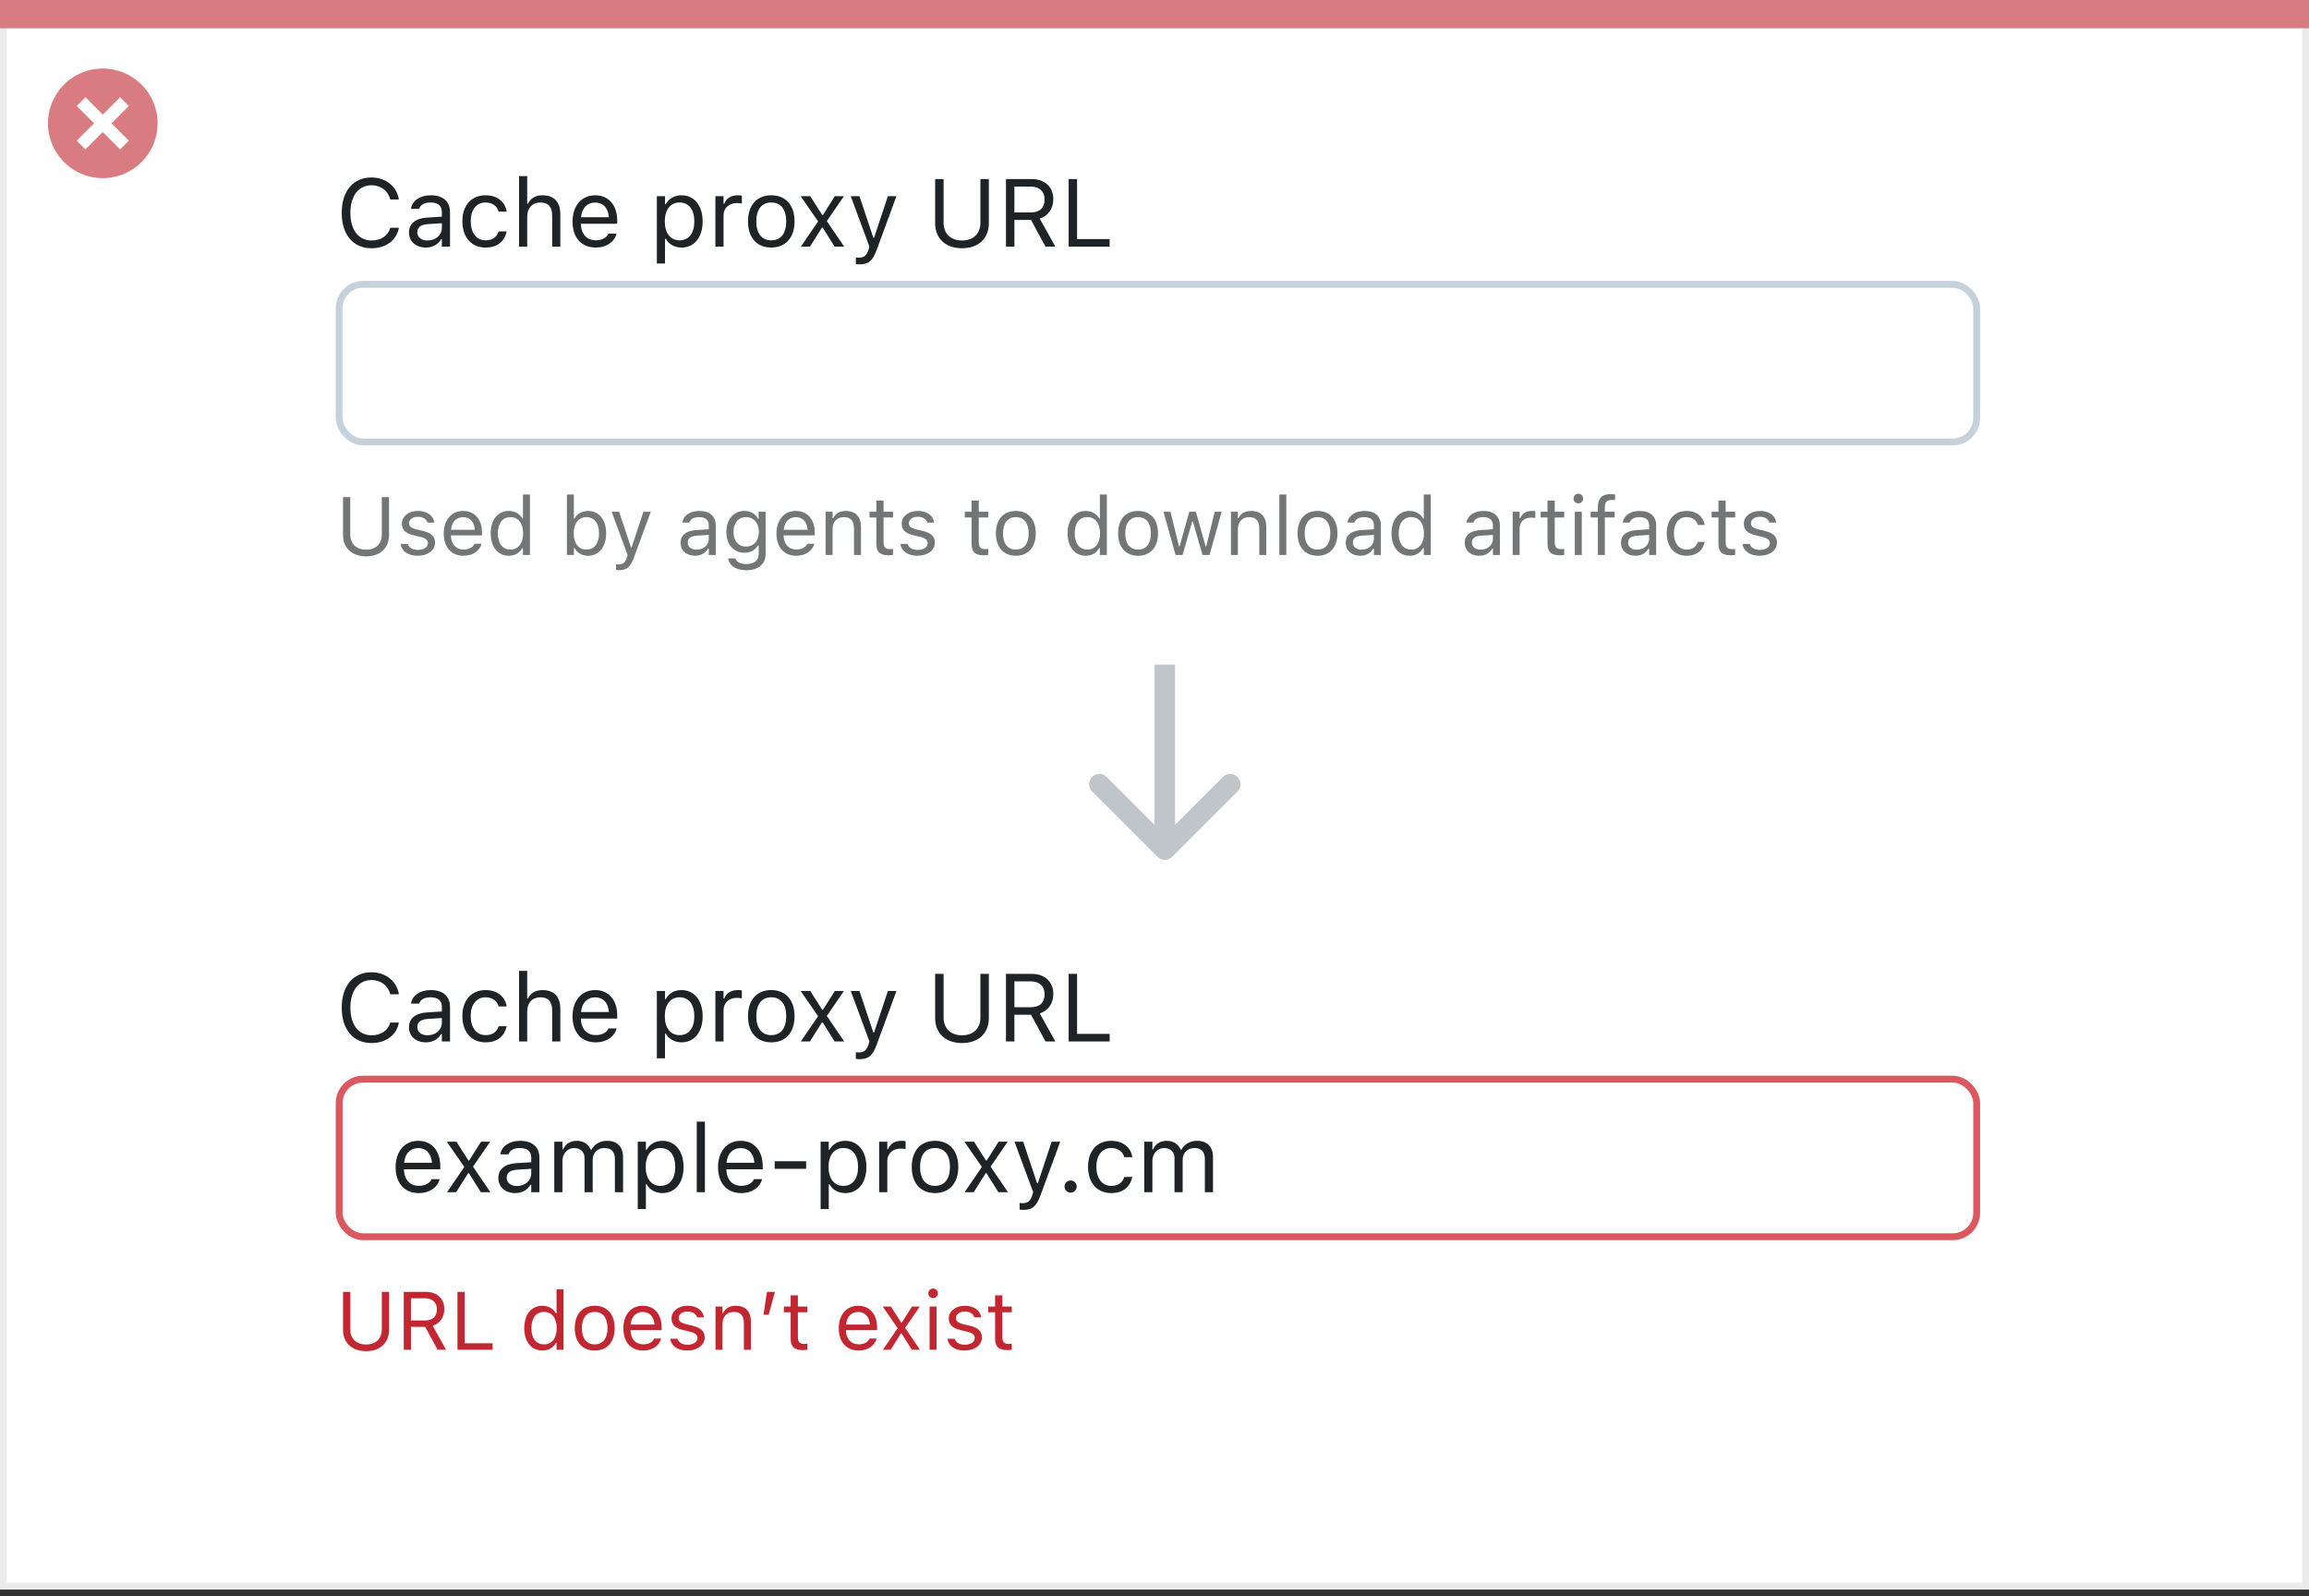 <svg width="337" height="233" viewBox="0 0 337 233" fill="none" xmlns="http://www.w3.org/2000/svg">
<rect x="0" y="0" width="337" height="233" fill="#333333" stroke="none"/>
<rect x="0.5" y="0.5" width="336" height="231" fill="white" stroke="#EBEBEB"/>
<path d="M0 0H337V4.127H0V0Z" fill="#D97C81"/>
<path d="M15.003 10C11.767 9.999 8.849 11.947 7.61 14.937C6.371 17.926 7.055 21.367 9.342 23.656C11.63 25.944 15.071 26.629 18.061 25.391C21.051 24.153 23 21.236 23 18C23.001 13.582 19.42 10.001 15.003 10ZM18.806 20.531L17.532 21.804L15.002 19.274L12.473 21.804L11.199 20.531L13.729 18.001L11.199 15.471L12.473 14.197L15.002 16.727L17.532 14.197L18.806 15.471L16.276 18.001L18.806 20.531Z" fill="#D97C81"/>
<path d="M168.939 125.061C169.525 125.646 170.475 125.646 171.061 125.061L180.607 115.515C181.192 114.929 181.192 113.979 180.607 113.393C180.021 112.808 179.071 112.808 178.485 113.393L170 121.879L161.515 113.393C160.929 112.808 159.979 112.808 159.393 113.393C158.808 113.979 158.808 114.929 159.393 115.515L168.939 125.061ZM168.5 97L168.5 124L171.5 124L171.5 97L168.5 97Z" fill="#C0C5C9"/>
<rect x="49.5" y="41.5" width="239" height="23" rx="3.5" fill="white" stroke="#C5D1DB"/>
<path d="M53.43 81.199C55.527 81.199 56.781 79.934 56.781 78.094V72.545H55.727V78.023C55.727 79.324 54.895 80.227 53.43 80.227C51.965 80.227 51.121 79.324 51.121 78.023V72.545H50.066V78.094C50.066 79.934 51.332 81.199 53.43 81.199ZM60.965 81.111C62.4 81.111 63.496 80.332 63.496 79.207V79.195C63.496 78.293 62.922 77.777 61.732 77.49L60.76 77.256C60.016 77.074 59.699 76.805 59.699 76.377V76.365C59.699 75.809 60.25 75.422 61 75.422C61.762 75.422 62.254 75.768 62.389 76.266H63.391C63.25 75.234 62.33 74.572 61.006 74.572C59.664 74.572 58.656 75.363 58.656 76.412V76.418C58.656 77.326 59.19 77.842 60.373 78.123L61.352 78.357C62.131 78.545 62.453 78.844 62.453 79.272V79.283C62.453 79.857 61.85 80.262 61 80.262C60.191 80.262 59.688 79.916 59.518 79.389H58.475C58.592 80.432 59.559 81.111 60.965 81.111ZM67.656 81.111C69.144 81.111 70.047 80.268 70.264 79.412L70.275 79.365H69.256L69.232 79.418C69.062 79.799 68.535 80.203 67.68 80.203C66.555 80.203 65.834 79.441 65.805 78.135H70.352V77.736C70.352 75.85 69.309 74.572 67.592 74.572C65.875 74.572 64.762 75.908 64.762 77.859V77.865C64.762 79.846 65.852 81.111 67.656 81.111ZM67.586 75.481C68.518 75.481 69.209 76.072 69.314 77.32H65.822C65.934 76.119 66.648 75.481 67.586 75.481ZM74.266 81.111C75.144 81.111 75.848 80.695 76.234 79.992H76.328V81H77.348V72.176H76.328V75.68H76.234C75.889 75.006 75.133 74.572 74.266 74.572C72.66 74.572 71.617 75.856 71.617 77.836V77.848C71.617 79.816 72.666 81.111 74.266 81.111ZM74.5 80.209C73.346 80.209 72.66 79.318 72.66 77.848V77.836C72.66 76.365 73.346 75.475 74.5 75.475C75.648 75.475 76.352 76.377 76.352 77.836V77.848C76.352 79.307 75.648 80.209 74.5 80.209ZM85.82 81.111C87.42 81.111 88.469 79.816 88.469 77.848V77.836C88.469 75.856 87.426 74.572 85.82 74.572C84.953 74.572 84.197 75.006 83.852 75.68H83.758V72.176H82.738V81H83.758V79.992H83.852C84.238 80.695 84.941 81.111 85.82 81.111ZM85.586 80.209C84.438 80.209 83.734 79.307 83.734 77.848V77.836C83.734 76.377 84.438 75.475 85.586 75.475C86.74 75.475 87.426 76.365 87.426 77.836V77.848C87.426 79.318 86.74 80.209 85.586 80.209ZM90.356 83.215C91.475 83.215 91.996 82.805 92.518 81.387L94.984 74.684H93.912L92.184 79.881H92.09L90.356 74.684H89.266L91.603 81.006L91.486 81.381C91.258 82.107 90.906 82.371 90.326 82.371C90.186 82.371 90.027 82.365 89.904 82.342V83.18C90.045 83.203 90.221 83.215 90.356 83.215ZM101.441 81.111C102.291 81.111 102.953 80.742 103.352 80.068H103.445V81H104.465V76.676C104.465 75.363 103.604 74.572 102.062 74.572C100.715 74.572 99.754 75.24 99.59 76.231L99.584 76.266H100.604L100.609 76.248C100.773 75.756 101.271 75.475 102.027 75.475C102.971 75.475 103.445 75.897 103.445 76.676V77.25L101.635 77.361C100.164 77.449 99.332 78.1 99.332 79.225V79.236C99.332 80.385 100.24 81.111 101.441 81.111ZM100.375 79.213V79.201C100.375 78.574 100.797 78.234 101.758 78.176L103.445 78.07V78.644C103.445 79.547 102.689 80.227 101.652 80.227C100.92 80.227 100.375 79.852 100.375 79.213ZM108.93 83.227C110.652 83.227 111.742 82.324 111.742 80.912V74.684H110.723V75.727H110.652C110.266 75.012 109.574 74.572 108.684 74.572C107.031 74.572 106.012 75.856 106.012 77.625V77.637C106.012 79.406 107.025 80.672 108.66 80.672C109.527 80.672 110.242 80.279 110.641 79.582H110.734V80.859C110.734 81.791 110.061 82.324 108.93 82.324C108.021 82.324 107.459 81.984 107.348 81.504L107.342 81.498H106.287L106.275 81.504C106.434 82.541 107.406 83.227 108.93 83.227ZM108.883 79.769C107.711 79.769 107.055 78.891 107.055 77.637V77.625C107.055 76.371 107.711 75.475 108.883 75.475C110.049 75.475 110.758 76.371 110.758 77.625V77.637C110.758 78.891 110.055 79.769 108.883 79.769ZM116.219 81.111C117.707 81.111 118.609 80.268 118.826 79.412L118.838 79.365H117.818L117.795 79.418C117.625 79.799 117.098 80.203 116.242 80.203C115.117 80.203 114.396 79.441 114.367 78.135H118.914V77.736C118.914 75.85 117.871 74.572 116.154 74.572C114.438 74.572 113.324 75.908 113.324 77.859V77.865C113.324 79.846 114.414 81.111 116.219 81.111ZM116.148 75.481C117.08 75.481 117.771 76.072 117.877 77.32H114.385C114.496 76.119 115.211 75.481 116.148 75.481ZM120.496 81H121.516V77.262C121.516 76.154 122.154 75.475 123.162 75.475C124.17 75.475 124.639 76.019 124.639 77.156V81H125.658V76.91C125.658 75.41 124.867 74.572 123.449 74.572C122.518 74.572 121.926 74.965 121.609 75.633H121.516V74.684H120.496V81ZM129.748 81.047C129.947 81.047 130.141 81.023 130.34 80.988V80.121C130.152 80.139 130.053 80.144 129.871 80.144C129.215 80.144 128.957 79.846 128.957 79.102V75.527H130.34V74.684H128.957V73.049H127.902V74.684H126.906V75.527H127.902V79.359C127.902 80.566 128.447 81.047 129.748 81.047ZM133.914 81.111C135.35 81.111 136.445 80.332 136.445 79.207V79.195C136.445 78.293 135.871 77.777 134.682 77.49L133.709 77.256C132.965 77.074 132.648 76.805 132.648 76.377V76.365C132.648 75.809 133.199 75.422 133.949 75.422C134.711 75.422 135.203 75.768 135.338 76.266H136.34C136.199 75.234 135.279 74.572 133.955 74.572C132.613 74.572 131.605 75.363 131.605 76.412V76.418C131.605 77.326 132.139 77.842 133.322 78.123L134.301 78.357C135.08 78.545 135.402 78.844 135.402 79.272V79.283C135.402 79.857 134.799 80.262 133.949 80.262C133.141 80.262 132.637 79.916 132.467 79.389H131.424C131.541 80.432 132.508 81.111 133.914 81.111ZM143.646 81.047C143.846 81.047 144.039 81.023 144.238 80.988V80.121C144.051 80.139 143.951 80.144 143.77 80.144C143.113 80.144 142.855 79.846 142.855 79.102V75.527H144.238V74.684H142.855V73.049H141.801V74.684H140.805V75.527H141.801V79.359C141.801 80.566 142.346 81.047 143.646 81.047ZM148.264 81.111C150.062 81.111 151.176 79.869 151.176 77.848V77.836C151.176 75.809 150.062 74.572 148.264 74.572C146.465 74.572 145.352 75.809 145.352 77.836V77.848C145.352 79.869 146.465 81.111 148.264 81.111ZM148.264 80.209C147.068 80.209 146.395 79.336 146.395 77.848V77.836C146.395 76.342 147.068 75.475 148.264 75.475C149.459 75.475 150.133 76.342 150.133 77.836V77.848C150.133 79.336 149.459 80.209 148.264 80.209ZM158.465 81.111C159.344 81.111 160.047 80.695 160.434 79.992H160.527V81H161.547V72.176H160.527V75.68H160.434C160.088 75.006 159.332 74.572 158.465 74.572C156.859 74.572 155.816 75.856 155.816 77.836V77.848C155.816 79.816 156.865 81.111 158.465 81.111ZM158.699 80.209C157.545 80.209 156.859 79.318 156.859 77.848V77.836C156.859 76.365 157.545 75.475 158.699 75.475C159.848 75.475 160.551 76.377 160.551 77.836V77.848C160.551 79.307 159.848 80.209 158.699 80.209ZM166.1 81.111C167.898 81.111 169.012 79.869 169.012 77.848V77.836C169.012 75.809 167.898 74.572 166.1 74.572C164.301 74.572 163.188 75.809 163.188 77.836V77.848C163.188 79.869 164.301 81.111 166.1 81.111ZM166.1 80.209C164.904 80.209 164.23 79.336 164.23 77.848V77.836C164.23 76.342 164.904 75.475 166.1 75.475C167.295 75.475 167.969 76.342 167.969 77.836V77.848C167.969 79.336 167.295 80.209 166.1 80.209ZM171.578 81H172.598L174.004 76.113H174.098L175.51 81H176.535L178.305 74.684H177.291L176.049 79.734H175.955L174.543 74.684H173.576L172.164 79.734H172.07L170.828 74.684H169.809L171.578 81ZM179.652 81H180.672V77.262C180.672 76.154 181.311 75.475 182.318 75.475C183.326 75.475 183.795 76.019 183.795 77.156V81H184.814V76.91C184.814 75.41 184.023 74.572 182.605 74.572C181.674 74.572 181.082 74.965 180.766 75.633H180.672V74.684H179.652V81ZM186.719 81H187.738V72.176H186.719V81ZM192.291 81.111C194.09 81.111 195.203 79.869 195.203 77.848V77.836C195.203 75.809 194.09 74.572 192.291 74.572C190.492 74.572 189.379 75.809 189.379 77.836V77.848C189.379 79.869 190.492 81.111 192.291 81.111ZM192.291 80.209C191.096 80.209 190.422 79.336 190.422 77.848V77.836C190.422 76.342 191.096 75.475 192.291 75.475C193.486 75.475 194.16 76.342 194.16 77.836V77.848C194.16 79.336 193.486 80.209 192.291 80.209ZM198.52 81.111C199.369 81.111 200.031 80.742 200.43 80.068H200.523V81H201.543V76.676C201.543 75.363 200.682 74.572 199.141 74.572C197.793 74.572 196.832 75.24 196.668 76.231L196.662 76.266H197.682L197.688 76.248C197.852 75.756 198.35 75.475 199.105 75.475C200.049 75.475 200.523 75.897 200.523 76.676V77.25L198.713 77.361C197.242 77.449 196.41 78.1 196.41 79.225V79.236C196.41 80.385 197.318 81.111 198.52 81.111ZM197.453 79.213V79.201C197.453 78.574 197.875 78.234 198.836 78.176L200.523 78.07V78.644C200.523 79.547 199.768 80.227 198.73 80.227C197.998 80.227 197.453 79.852 197.453 79.213ZM205.738 81.111C206.617 81.111 207.32 80.695 207.707 79.992H207.801V81H208.82V72.176H207.801V75.68H207.707C207.361 75.006 206.605 74.572 205.738 74.572C204.133 74.572 203.09 75.856 203.09 77.836V77.848C203.09 79.816 204.139 81.111 205.738 81.111ZM205.973 80.209C204.818 80.209 204.133 79.318 204.133 77.848V77.836C204.133 76.365 204.818 75.475 205.973 75.475C207.121 75.475 207.824 76.377 207.824 77.836V77.848C207.824 79.307 207.121 80.209 205.973 80.209ZM215.887 81.111C216.736 81.111 217.398 80.742 217.797 80.068H217.891V81H218.91V76.676C218.91 75.363 218.049 74.572 216.508 74.572C215.16 74.572 214.199 75.24 214.035 76.231L214.029 76.266H215.049L215.055 76.248C215.219 75.756 215.717 75.475 216.473 75.475C217.416 75.475 217.891 75.897 217.891 76.676V77.25L216.08 77.361C214.609 77.449 213.777 78.1 213.777 79.225V79.236C213.777 80.385 214.686 81.111 215.887 81.111ZM214.82 79.213V79.201C214.82 78.574 215.242 78.234 216.203 78.176L217.891 78.07V78.644C217.891 79.547 217.135 80.227 216.098 80.227C215.365 80.227 214.82 79.852 214.82 79.213ZM220.773 81H221.793V77.086C221.793 76.16 222.484 75.545 223.457 75.545C223.68 75.545 223.873 75.568 224.084 75.603V74.613C223.984 74.596 223.768 74.572 223.574 74.572C222.719 74.572 222.127 74.959 221.887 75.621H221.793V74.684H220.773V81ZM227.705 81.047C227.904 81.047 228.098 81.023 228.297 80.988V80.121C228.109 80.139 228.01 80.144 227.828 80.144C227.172 80.144 226.914 79.846 226.914 79.102V75.527H228.297V74.684H226.914V73.049H225.859V74.684H224.863V75.527H225.859V79.359C225.859 80.566 226.404 81.047 227.705 81.047ZM230.359 73.465C230.746 73.465 231.062 73.148 231.062 72.762C231.062 72.375 230.746 72.059 230.359 72.059C229.973 72.059 229.656 72.375 229.656 72.762C229.656 73.148 229.973 73.465 230.359 73.465ZM229.844 81H230.863V74.684H229.844V81ZM233.207 81H234.227V75.527H235.662V74.684H234.227V74.01C234.227 73.318 234.52 72.961 235.246 72.961C235.428 72.961 235.598 72.967 235.721 72.99V72.176C235.51 72.135 235.287 72.117 235.041 72.117C233.84 72.117 233.207 72.721 233.207 73.981V74.684H232.158V75.527H233.207V81ZM238.691 81.111C239.541 81.111 240.203 80.742 240.602 80.068H240.695V81H241.715V76.676C241.715 75.363 240.854 74.572 239.312 74.572C237.965 74.572 237.004 75.24 236.84 76.231L236.834 76.266H237.854L237.859 76.248C238.023 75.756 238.521 75.475 239.277 75.475C240.221 75.475 240.695 75.897 240.695 76.676V77.25L238.885 77.361C237.414 77.449 236.582 78.1 236.582 79.225V79.236C236.582 80.385 237.49 81.111 238.691 81.111ZM237.625 79.213V79.201C237.625 78.574 238.047 78.234 239.008 78.176L240.695 78.07V78.644C240.695 79.547 239.939 80.227 238.902 80.227C238.17 80.227 237.625 79.852 237.625 79.213ZM246.162 81.111C247.68 81.111 248.529 80.297 248.787 79.154L248.799 79.09L247.791 79.096L247.779 79.131C247.545 79.834 247.006 80.209 246.156 80.209C245.031 80.209 244.305 79.277 244.305 77.824V77.812C244.305 76.389 245.02 75.475 246.156 75.475C247.064 75.475 247.627 75.978 247.785 76.6L247.791 76.617H248.805L248.799 76.582C248.611 75.457 247.691 74.572 246.156 74.572C244.387 74.572 243.262 75.85 243.262 77.812V77.824C243.262 79.828 244.393 81.111 246.162 81.111ZM252.654 81.047C252.854 81.047 253.047 81.023 253.246 80.988V80.121C253.059 80.139 252.959 80.144 252.777 80.144C252.121 80.144 251.863 79.846 251.863 79.102V75.527H253.246V74.684H251.863V73.049H250.809V74.684H249.812V75.527H250.809V79.359C250.809 80.566 251.354 81.047 252.654 81.047ZM256.82 81.111C258.256 81.111 259.352 80.332 259.352 79.207V79.195C259.352 78.293 258.777 77.777 257.588 77.49L256.615 77.256C255.871 77.074 255.555 76.805 255.555 76.377V76.365C255.555 75.809 256.105 75.422 256.855 75.422C257.617 75.422 258.109 75.768 258.244 76.266H259.246C259.105 75.234 258.186 74.572 256.861 74.572C255.52 74.572 254.512 75.363 254.512 76.412V76.418C254.512 77.326 255.045 77.842 256.229 78.123L257.207 78.357C257.986 78.545 258.309 78.844 258.309 79.272V79.283C258.309 79.857 257.705 80.262 256.855 80.262C256.047 80.262 255.543 79.916 255.373 79.389H254.33C254.447 80.432 255.414 81.111 256.82 81.111Z" fill="#737577"/>
<path d="M54.23 36.232C56.328 36.232 57.887 35.063 58.215 33.259V33.245H56.971L56.957 33.259C56.649 34.394 55.603 35.098 54.23 35.098C52.329 35.098 51.14 33.546 51.14 31.078V31.064C51.14 28.597 52.329 27.038 54.223 27.038C55.583 27.038 56.636 27.838 56.964 29.102L56.971 29.116H58.208L58.215 29.102C57.921 27.209 56.301 25.903 54.223 25.903C51.543 25.903 49.875 27.886 49.875 31.064V31.078C49.875 34.25 51.55 36.232 54.23 36.232ZM62.152 36.13C63.144 36.13 63.916 35.699 64.381 34.913H64.49V36H65.68V30.955C65.68 29.424 64.675 28.501 62.877 28.501C61.305 28.501 60.184 29.28 59.992 30.436L59.985 30.477H61.175L61.182 30.456C61.373 29.882 61.954 29.554 62.836 29.554C63.937 29.554 64.49 30.046 64.49 30.955V31.625L62.378 31.755C60.662 31.857 59.691 32.616 59.691 33.929V33.942C59.691 35.282 60.751 36.13 62.152 36.13ZM60.908 33.915V33.901C60.908 33.17 61.4 32.773 62.522 32.705L64.49 32.582V33.252C64.49 34.305 63.608 35.098 62.398 35.098C61.544 35.098 60.908 34.66 60.908 33.915ZM70.868 36.13C72.639 36.13 73.63 35.18 73.931 33.847L73.944 33.772L72.769 33.778L72.755 33.819C72.481 34.64 71.853 35.077 70.861 35.077C69.549 35.077 68.701 33.99 68.701 32.295V32.281C68.701 30.62 69.535 29.554 70.861 29.554C71.921 29.554 72.577 30.142 72.762 30.866L72.769 30.887H73.951L73.944 30.846C73.726 29.533 72.652 28.501 70.861 28.501C68.797 28.501 67.484 29.991 67.484 32.281V32.295C67.484 34.633 68.804 36.13 70.868 36.13ZM75.756 36H76.945V31.639C76.945 30.347 77.69 29.554 78.866 29.554C80.042 29.554 80.589 30.189 80.589 31.516V36H81.778V31.229C81.778 29.479 80.856 28.501 79.201 28.501C78.114 28.501 77.424 28.959 77.055 29.738H76.945V25.705H75.756V36ZM86.939 36.13C88.676 36.13 89.728 35.145 89.981 34.148L89.995 34.093H88.806L88.778 34.154C88.58 34.599 87.965 35.07 86.967 35.07C85.654 35.07 84.814 34.182 84.779 32.657H90.084V32.192C90.084 29.991 88.867 28.501 86.864 28.501C84.861 28.501 83.562 30.06 83.562 32.336V32.343C83.562 34.653 84.834 36.13 86.939 36.13ZM86.857 29.561C87.944 29.561 88.751 30.251 88.874 31.707H84.8C84.93 30.306 85.764 29.561 86.857 29.561ZM95.867 38.461H97.057V34.838H97.166C97.569 35.624 98.451 36.13 99.463 36.13C101.336 36.13 102.553 34.633 102.553 32.322V32.309C102.553 30.012 101.329 28.501 99.463 28.501C98.438 28.501 97.617 28.986 97.166 29.807H97.057V28.631H95.867V38.461ZM99.189 35.077C97.85 35.077 97.029 34.024 97.029 32.322V32.309C97.029 30.606 97.85 29.554 99.189 29.554C100.536 29.554 101.336 30.593 101.336 32.309V32.322C101.336 34.038 100.536 35.077 99.189 35.077ZM104.412 36H105.602V31.434C105.602 30.354 106.408 29.636 107.543 29.636C107.803 29.636 108.028 29.663 108.274 29.704V28.549C108.158 28.528 107.905 28.501 107.68 28.501C106.682 28.501 105.991 28.952 105.711 29.725H105.602V28.631H104.412V36ZM112.567 36.13C114.666 36.13 115.965 34.681 115.965 32.322V32.309C115.965 29.943 114.666 28.501 112.567 28.501C110.469 28.501 109.17 29.943 109.17 32.309V32.322C109.17 34.681 110.469 36.13 112.567 36.13ZM112.567 35.077C111.173 35.077 110.387 34.059 110.387 32.322V32.309C110.387 30.565 111.173 29.554 112.567 29.554C113.962 29.554 114.748 30.565 114.748 32.309V32.322C114.748 34.059 113.962 35.077 112.567 35.077ZM116.881 36H118.214L119.964 33.218H120.073L121.816 36H123.211L120.675 32.268L123.177 28.631H121.844L120.114 31.372H120.005L118.255 28.631H116.854L119.403 32.315L116.881 36ZM125.439 38.584C126.745 38.584 127.354 38.105 127.962 36.451L130.84 28.631H129.589L127.572 34.694H127.463L125.439 28.631H124.168L126.896 36.007L126.759 36.444C126.492 37.292 126.082 37.6 125.405 37.6C125.241 37.6 125.057 37.593 124.913 37.565V38.543C125.077 38.57 125.282 38.584 125.439 38.584ZM140.41 36.232C142.857 36.232 144.32 34.756 144.32 32.609V26.136H143.09V32.527C143.09 34.045 142.119 35.098 140.41 35.098C138.701 35.098 137.717 34.045 137.717 32.527V26.136H136.486V32.609C136.486 34.756 137.963 36.232 140.41 36.232ZM146.822 36H148.053V32.097H150.479L152.592 36H154.034L151.751 31.905C152.988 31.516 153.733 30.449 153.733 29.082V29.068C153.733 27.298 152.489 26.136 150.589 26.136H146.822V36ZM148.053 31.003V27.23H150.425C151.696 27.23 152.462 27.934 152.462 29.109V29.123C152.462 30.326 151.744 31.003 150.479 31.003H148.053ZM155.969 36H161.957V34.893H157.199V26.136H155.969V36Z" fill="#1F2326"/>
<rect x="49.5" y="157.5" width="239" height="23" rx="3.5" fill="white" stroke="#DB5860"/>
<path d="M53.43 197.199C55.527 197.199 56.781 195.934 56.781 194.094V188.545H55.727V194.023C55.727 195.324 54.895 196.227 53.43 196.227C51.965 196.227 51.121 195.324 51.121 194.023V188.545H50.066V194.094C50.066 195.934 51.332 197.199 53.43 197.199ZM58.926 197H59.98V193.654H62.06L63.871 197H65.107L63.15 193.49C64.211 193.156 64.85 192.242 64.85 191.07V191.059C64.85 189.541 63.783 188.545 62.154 188.545H58.926V197ZM59.98 192.717V189.482H62.014C63.103 189.482 63.76 190.086 63.76 191.094V191.105C63.76 192.137 63.145 192.717 62.06 192.717H59.98ZM66.766 197H71.898V196.051H67.82V188.545H66.766V197ZM79.164 197.111C80.043 197.111 80.746 196.695 81.133 195.992H81.227V197H82.246V188.176H81.227V191.68H81.133C80.787 191.006 80.031 190.572 79.164 190.572C77.559 190.572 76.516 191.855 76.516 193.836V193.848C76.516 195.816 77.564 197.111 79.164 197.111ZM79.398 196.209C78.244 196.209 77.559 195.318 77.559 193.848V193.836C77.559 192.365 78.244 191.475 79.398 191.475C80.547 191.475 81.25 192.377 81.25 193.836V193.848C81.25 195.307 80.547 196.209 79.398 196.209ZM86.799 197.111C88.598 197.111 89.711 195.869 89.711 193.848V193.836C89.711 191.809 88.598 190.572 86.799 190.572C85 190.572 83.887 191.809 83.887 193.836V193.848C83.887 195.869 85 197.111 86.799 197.111ZM86.799 196.209C85.603 196.209 84.93 195.336 84.93 193.848V193.836C84.93 192.342 85.603 191.475 86.799 191.475C87.994 191.475 88.668 192.342 88.668 193.836V193.848C88.668 195.336 87.994 196.209 86.799 196.209ZM93.871 197.111C95.359 197.111 96.262 196.268 96.478 195.412L96.49 195.365H95.471L95.447 195.418C95.277 195.799 94.75 196.203 93.894 196.203C92.769 196.203 92.049 195.441 92.019 194.135H96.566V193.736C96.566 191.85 95.523 190.572 93.807 190.572C92.09 190.572 90.977 191.908 90.977 193.859V193.865C90.977 195.846 92.066 197.111 93.871 197.111ZM93.801 191.48C94.732 191.48 95.424 192.072 95.529 193.32H92.037C92.148 192.119 92.863 191.48 93.801 191.48ZM100.316 197.111C101.752 197.111 102.848 196.332 102.848 195.207V195.195C102.848 194.293 102.273 193.777 101.084 193.49L100.111 193.256C99.367 193.074 99.051 192.805 99.051 192.377V192.365C99.051 191.809 99.602 191.422 100.352 191.422C101.113 191.422 101.605 191.768 101.74 192.266H102.742C102.602 191.234 101.682 190.572 100.357 190.572C99.016 190.572 98.008 191.363 98.008 192.412V192.418C98.008 193.326 98.541 193.842 99.725 194.123L100.703 194.357C101.482 194.545 101.805 194.844 101.805 195.271V195.283C101.805 195.857 101.201 196.262 100.352 196.262C99.543 196.262 99.039 195.916 98.869 195.389H97.826C97.943 196.432 98.91 197.111 100.316 197.111ZM104.43 197H105.449V193.262C105.449 192.154 106.088 191.475 107.096 191.475C108.104 191.475 108.572 192.02 108.572 193.156V197H109.592V192.91C109.592 191.41 108.801 190.572 107.383 190.572C106.451 190.572 105.859 190.965 105.543 191.633H105.449V190.684H104.43V197ZM111.432 191.879H112.188L113.107 188.545H111.941L111.432 191.879ZM117.244 197.047C117.443 197.047 117.637 197.023 117.836 196.988V196.121C117.648 196.139 117.549 196.145 117.367 196.145C116.711 196.145 116.453 195.846 116.453 195.102V191.527H117.836V190.684H116.453V189.049H115.398V190.684H114.402V191.527H115.398V195.359C115.398 196.566 115.943 197.047 117.244 197.047ZM125.312 197.111C126.801 197.111 127.703 196.268 127.92 195.412L127.932 195.365H126.912L126.889 195.418C126.719 195.799 126.191 196.203 125.336 196.203C124.211 196.203 123.49 195.441 123.461 194.135H128.008V193.736C128.008 191.85 126.965 190.572 125.248 190.572C123.531 190.572 122.418 191.908 122.418 193.859V193.865C122.418 195.846 123.508 197.111 125.312 197.111ZM125.242 191.48C126.174 191.48 126.865 192.072 126.971 193.32H123.479C123.59 192.119 124.305 191.48 125.242 191.48ZM128.852 197H129.994L131.494 194.615H131.588L133.082 197H134.277L132.104 193.801L134.248 190.684H133.105L131.623 193.033H131.529L130.029 190.684H128.828L131.014 193.842L128.852 197ZM136.188 189.465C136.574 189.465 136.891 189.148 136.891 188.762C136.891 188.375 136.574 188.059 136.188 188.059C135.801 188.059 135.484 188.375 135.484 188.762C135.484 189.148 135.801 189.465 136.188 189.465ZM135.672 197H136.691V190.684H135.672V197ZM140.781 197.111C142.217 197.111 143.312 196.332 143.312 195.207V195.195C143.312 194.293 142.738 193.777 141.549 193.49L140.576 193.256C139.832 193.074 139.516 192.805 139.516 192.377V192.365C139.516 191.809 140.066 191.422 140.816 191.422C141.578 191.422 142.07 191.768 142.205 192.266H143.207C143.066 191.234 142.146 190.572 140.822 190.572C139.48 190.572 138.473 191.363 138.473 192.412V192.418C138.473 193.326 139.006 193.842 140.189 194.123L141.168 194.357C141.947 194.545 142.27 194.844 142.27 195.271V195.283C142.27 195.857 141.666 196.262 140.816 196.262C140.008 196.262 139.504 195.916 139.334 195.389H138.291C138.408 196.432 139.375 197.111 140.781 197.111ZM147.08 197.047C147.279 197.047 147.473 197.023 147.672 196.988V196.121C147.484 196.139 147.385 196.145 147.203 196.145C146.547 196.145 146.289 195.846 146.289 195.102V191.527H147.672V190.684H146.289V189.049H145.234V190.684H144.238V191.527H145.234V195.359C145.234 196.566 145.779 197.047 147.08 197.047Z" fill="#C22731"/>
<path d="M54.23 152.232C56.328 152.232 57.887 151.063 58.215 149.259V149.245H56.971L56.957 149.259C56.649 150.394 55.603 151.098 54.23 151.098C52.329 151.098 51.14 149.546 51.14 147.078V147.064C51.14 144.597 52.329 143.038 54.223 143.038C55.583 143.038 56.636 143.838 56.964 145.103L56.971 145.116H58.208L58.215 145.103C57.921 143.209 56.301 141.903 54.223 141.903C51.543 141.903 49.875 143.886 49.875 147.064V147.078C49.875 150.25 51.55 152.232 54.23 152.232ZM62.152 152.13C63.144 152.13 63.916 151.699 64.381 150.913H64.49V152H65.68V146.955C65.68 145.424 64.675 144.501 62.877 144.501C61.305 144.501 60.184 145.28 59.992 146.436L59.985 146.477H61.175L61.182 146.456C61.373 145.882 61.954 145.554 62.836 145.554C63.937 145.554 64.49 146.046 64.49 146.955V147.625L62.378 147.755C60.662 147.857 59.691 148.616 59.691 149.929V149.942C59.691 151.282 60.751 152.13 62.152 152.13ZM60.908 149.915V149.901C60.908 149.17 61.4 148.773 62.522 148.705L64.49 148.582V149.252C64.49 150.305 63.608 151.098 62.398 151.098C61.544 151.098 60.908 150.66 60.908 149.915ZM70.868 152.13C72.639 152.13 73.63 151.18 73.931 149.847L73.944 149.771L72.769 149.778L72.755 149.819C72.481 150.64 71.853 151.077 70.861 151.077C69.549 151.077 68.701 149.99 68.701 148.295V148.281C68.701 146.62 69.535 145.554 70.861 145.554C71.921 145.554 72.577 146.142 72.762 146.866L72.769 146.887H73.951L73.944 146.846C73.726 145.533 72.652 144.501 70.861 144.501C68.797 144.501 67.484 145.991 67.484 148.281V148.295C67.484 150.633 68.804 152.13 70.868 152.13ZM75.756 152H76.945V147.639C76.945 146.347 77.69 145.554 78.866 145.554C80.042 145.554 80.589 146.189 80.589 147.516V152H81.778V147.229C81.778 145.479 80.856 144.501 79.201 144.501C78.114 144.501 77.424 144.959 77.055 145.738H76.945V141.705H75.756V152ZM86.939 152.13C88.676 152.13 89.728 151.146 89.981 150.147L89.995 150.093H88.806L88.778 150.154C88.58 150.599 87.965 151.07 86.967 151.07C85.654 151.07 84.814 150.182 84.779 148.657H90.084V148.192C90.084 145.991 88.867 144.501 86.864 144.501C84.861 144.501 83.562 146.06 83.562 148.336V148.343C83.562 150.653 84.834 152.13 86.939 152.13ZM86.857 145.561C87.944 145.561 88.751 146.251 88.874 147.707H84.8C84.93 146.306 85.764 145.561 86.857 145.561ZM95.867 154.461H97.057V150.838H97.166C97.569 151.624 98.451 152.13 99.463 152.13C101.336 152.13 102.553 150.633 102.553 148.322V148.309C102.553 146.012 101.329 144.501 99.463 144.501C98.438 144.501 97.617 144.986 97.166 145.807H97.057V144.631H95.867V154.461ZM99.189 151.077C97.85 151.077 97.029 150.024 97.029 148.322V148.309C97.029 146.606 97.85 145.554 99.189 145.554C100.536 145.554 101.336 146.593 101.336 148.309V148.322C101.336 150.038 100.536 151.077 99.189 151.077ZM104.412 152H105.602V147.434C105.602 146.354 106.408 145.636 107.543 145.636C107.803 145.636 108.028 145.663 108.274 145.704V144.549C108.158 144.528 107.905 144.501 107.68 144.501C106.682 144.501 105.991 144.952 105.711 145.725H105.602V144.631H104.412V152ZM112.567 152.13C114.666 152.13 115.965 150.681 115.965 148.322V148.309C115.965 145.943 114.666 144.501 112.567 144.501C110.469 144.501 109.17 145.943 109.17 148.309V148.322C109.17 150.681 110.469 152.13 112.567 152.13ZM112.567 151.077C111.173 151.077 110.387 150.059 110.387 148.322V148.309C110.387 146.565 111.173 145.554 112.567 145.554C113.962 145.554 114.748 146.565 114.748 148.309V148.322C114.748 150.059 113.962 151.077 112.567 151.077ZM116.881 152H118.214L119.964 149.218H120.073L121.816 152H123.211L120.675 148.268L123.177 144.631H121.844L120.114 147.372H120.005L118.255 144.631H116.854L119.403 148.315L116.881 152ZM125.439 154.584C126.745 154.584 127.354 154.105 127.962 152.451L130.84 144.631H129.589L127.572 150.694H127.463L125.439 144.631H124.168L126.896 152.007L126.759 152.444C126.492 153.292 126.082 153.6 125.405 153.6C125.241 153.6 125.057 153.593 124.913 153.565V154.543C125.077 154.57 125.282 154.584 125.439 154.584ZM140.41 152.232C142.857 152.232 144.32 150.756 144.32 148.609V142.136H143.09V148.527C143.09 150.045 142.119 151.098 140.41 151.098C138.701 151.098 137.717 150.045 137.717 148.527V142.136H136.486V148.609C136.486 150.756 137.963 152.232 140.41 152.232ZM146.822 152H148.053V148.097H150.479L152.592 152H154.034L151.751 147.905C152.988 147.516 153.733 146.449 153.733 145.082V145.068C153.733 143.298 152.489 142.136 150.589 142.136H146.822V152ZM148.053 147.003V143.229H150.425C151.696 143.229 152.462 143.934 152.462 145.109V145.123C152.462 146.326 151.744 147.003 150.479 147.003H148.053ZM155.969 152H161.957V150.893H157.199V142.136H155.969V152Z" fill="#1F2326"/>
<path d="M61.115 174.13C62.852 174.13 63.904 173.146 64.157 172.147L64.171 172.093H62.981L62.954 172.154C62.756 172.599 62.141 173.07 61.143 173.07C59.83 173.07 58.989 172.182 58.955 170.657H64.26V170.192C64.26 167.991 63.043 166.501 61.04 166.501C59.037 166.501 57.738 168.06 57.738 170.336V170.343C57.738 172.653 59.01 174.13 61.115 174.13ZM61.033 167.561C62.12 167.561 62.927 168.251 63.05 169.707H58.976C59.105 168.306 59.94 167.561 61.033 167.561ZM65.244 174H66.577L68.327 171.218H68.436L70.18 174H71.574L69.038 170.268L71.54 166.631H70.207L68.478 169.372H68.368L66.618 166.631H65.217L67.767 170.315L65.244 174ZM75.197 174.13C76.189 174.13 76.961 173.699 77.426 172.913H77.535V174H78.725V168.955C78.725 167.424 77.72 166.501 75.922 166.501C74.35 166.501 73.228 167.28 73.037 168.436L73.03 168.477H74.22L74.227 168.456C74.418 167.882 74.999 167.554 75.881 167.554C76.981 167.554 77.535 168.046 77.535 168.955V169.625L75.423 169.755C73.707 169.857 72.736 170.616 72.736 171.929V171.942C72.736 173.282 73.796 174.13 75.197 174.13ZM73.953 171.915V171.901C73.953 171.17 74.445 170.773 75.566 170.705L77.535 170.582V171.252C77.535 172.305 76.653 173.098 75.443 173.098C74.589 173.098 73.953 172.66 73.953 171.915ZM80.898 174H82.088V169.434C82.088 168.395 82.819 167.554 83.783 167.554C84.713 167.554 85.314 168.121 85.314 168.996V174H86.504V169.263C86.504 168.326 87.181 167.554 88.206 167.554C89.245 167.554 89.744 168.094 89.744 169.181V174H90.934V168.907C90.934 167.362 90.093 166.501 88.589 166.501C87.57 166.501 86.73 167.014 86.333 167.793H86.224C85.882 167.027 85.185 166.501 84.186 166.501C83.223 166.501 82.525 166.959 82.197 167.752H82.088V166.631H80.898V174ZM93.08 176.461H94.269V172.838H94.379C94.782 173.624 95.664 174.13 96.676 174.13C98.549 174.13 99.766 172.633 99.766 170.322V170.309C99.766 168.012 98.542 166.501 96.676 166.501C95.65 166.501 94.83 166.986 94.379 167.807H94.269V166.631H93.08V176.461ZM96.402 173.077C95.062 173.077 94.242 172.024 94.242 170.322V170.309C94.242 168.606 95.062 167.554 96.402 167.554C97.749 167.554 98.549 168.593 98.549 170.309V170.322C98.549 172.038 97.749 173.077 96.402 173.077ZM101.693 174H102.883V163.705H101.693V174ZM108.174 174.13C109.91 174.13 110.963 173.146 111.216 172.147L111.229 172.093H110.04L110.013 172.154C109.814 172.599 109.199 173.07 108.201 173.07C106.889 173.07 106.048 172.182 106.014 170.657H111.318V170.192C111.318 167.991 110.102 166.501 108.099 166.501C106.096 166.501 104.797 168.06 104.797 170.336V170.343C104.797 172.653 106.068 174.13 108.174 174.13ZM108.092 167.561C109.179 167.561 109.985 168.251 110.108 169.707H106.034C106.164 168.306 106.998 167.561 108.092 167.561ZM113.062 170.582H117.655V169.475H113.062V170.582ZM119.768 176.461H120.957V172.838H121.066C121.47 173.624 122.352 174.13 123.363 174.13C125.236 174.13 126.453 172.633 126.453 170.322V170.309C126.453 168.012 125.229 166.501 123.363 166.501C122.338 166.501 121.518 166.986 121.066 167.807H120.957V166.631H119.768V176.461ZM123.09 173.077C121.75 173.077 120.93 172.024 120.93 170.322V170.309C120.93 168.606 121.75 167.554 123.09 167.554C124.437 167.554 125.236 168.593 125.236 170.309V170.322C125.236 172.038 124.437 173.077 123.09 173.077ZM128.312 174H129.502V169.434C129.502 168.354 130.309 167.636 131.443 167.636C131.703 167.636 131.929 167.663 132.175 167.704V166.549C132.059 166.528 131.806 166.501 131.58 166.501C130.582 166.501 129.892 166.952 129.611 167.725H129.502V166.631H128.312V174ZM136.468 174.13C138.566 174.13 139.865 172.681 139.865 170.322V170.309C139.865 167.943 138.566 166.501 136.468 166.501C134.369 166.501 133.07 167.943 133.07 170.309V170.322C133.07 172.681 134.369 174.13 136.468 174.13ZM136.468 173.077C135.073 173.077 134.287 172.059 134.287 170.322V170.309C134.287 168.565 135.073 167.554 136.468 167.554C137.862 167.554 138.648 168.565 138.648 170.309V170.322C138.648 172.059 137.862 173.077 136.468 173.077ZM140.781 174H142.114L143.864 171.218H143.974L145.717 174H147.111L144.575 170.268L147.077 166.631H145.744L144.015 169.372H143.905L142.155 166.631H140.754L143.304 170.315L140.781 174ZM149.34 176.584C150.646 176.584 151.254 176.105 151.862 174.451L154.74 166.631H153.489L151.473 172.694H151.363L149.34 166.631H148.068L150.796 174.007L150.659 174.444C150.393 175.292 149.982 175.6 149.306 175.6C149.142 175.6 148.957 175.593 148.813 175.565V176.543C148.978 176.57 149.183 176.584 149.34 176.584ZM156.258 174.068C156.75 174.068 157.146 173.665 157.146 173.18C157.146 172.688 156.75 172.291 156.258 172.291C155.772 172.291 155.369 172.688 155.369 173.18C155.369 173.665 155.772 174.068 156.258 174.068ZM162.185 174.13C163.955 174.13 164.946 173.18 165.247 171.847L165.261 171.771L164.085 171.778L164.071 171.819C163.798 172.64 163.169 173.077 162.178 173.077C160.865 173.077 160.018 171.99 160.018 170.295V170.281C160.018 168.62 160.852 167.554 162.178 167.554C163.237 167.554 163.894 168.142 164.078 168.866L164.085 168.887H165.268L165.261 168.846C165.042 167.533 163.969 166.501 162.178 166.501C160.113 166.501 158.801 167.991 158.801 170.281V170.295C158.801 172.633 160.12 174.13 162.185 174.13ZM167.004 174H168.193V169.434C168.193 168.395 168.925 167.554 169.889 167.554C170.818 167.554 171.42 168.121 171.42 168.996V174H172.609V169.263C172.609 168.326 173.286 167.554 174.312 167.554C175.351 167.554 175.85 168.094 175.85 169.181V174H177.039V168.907C177.039 167.362 176.198 166.501 174.694 166.501C173.676 166.501 172.835 167.014 172.438 167.793H172.329C171.987 167.027 171.29 166.501 170.292 166.501C169.328 166.501 168.631 166.959 168.303 167.752H168.193V166.631H167.004V174Z" fill="#1F2326"/>
</svg>
